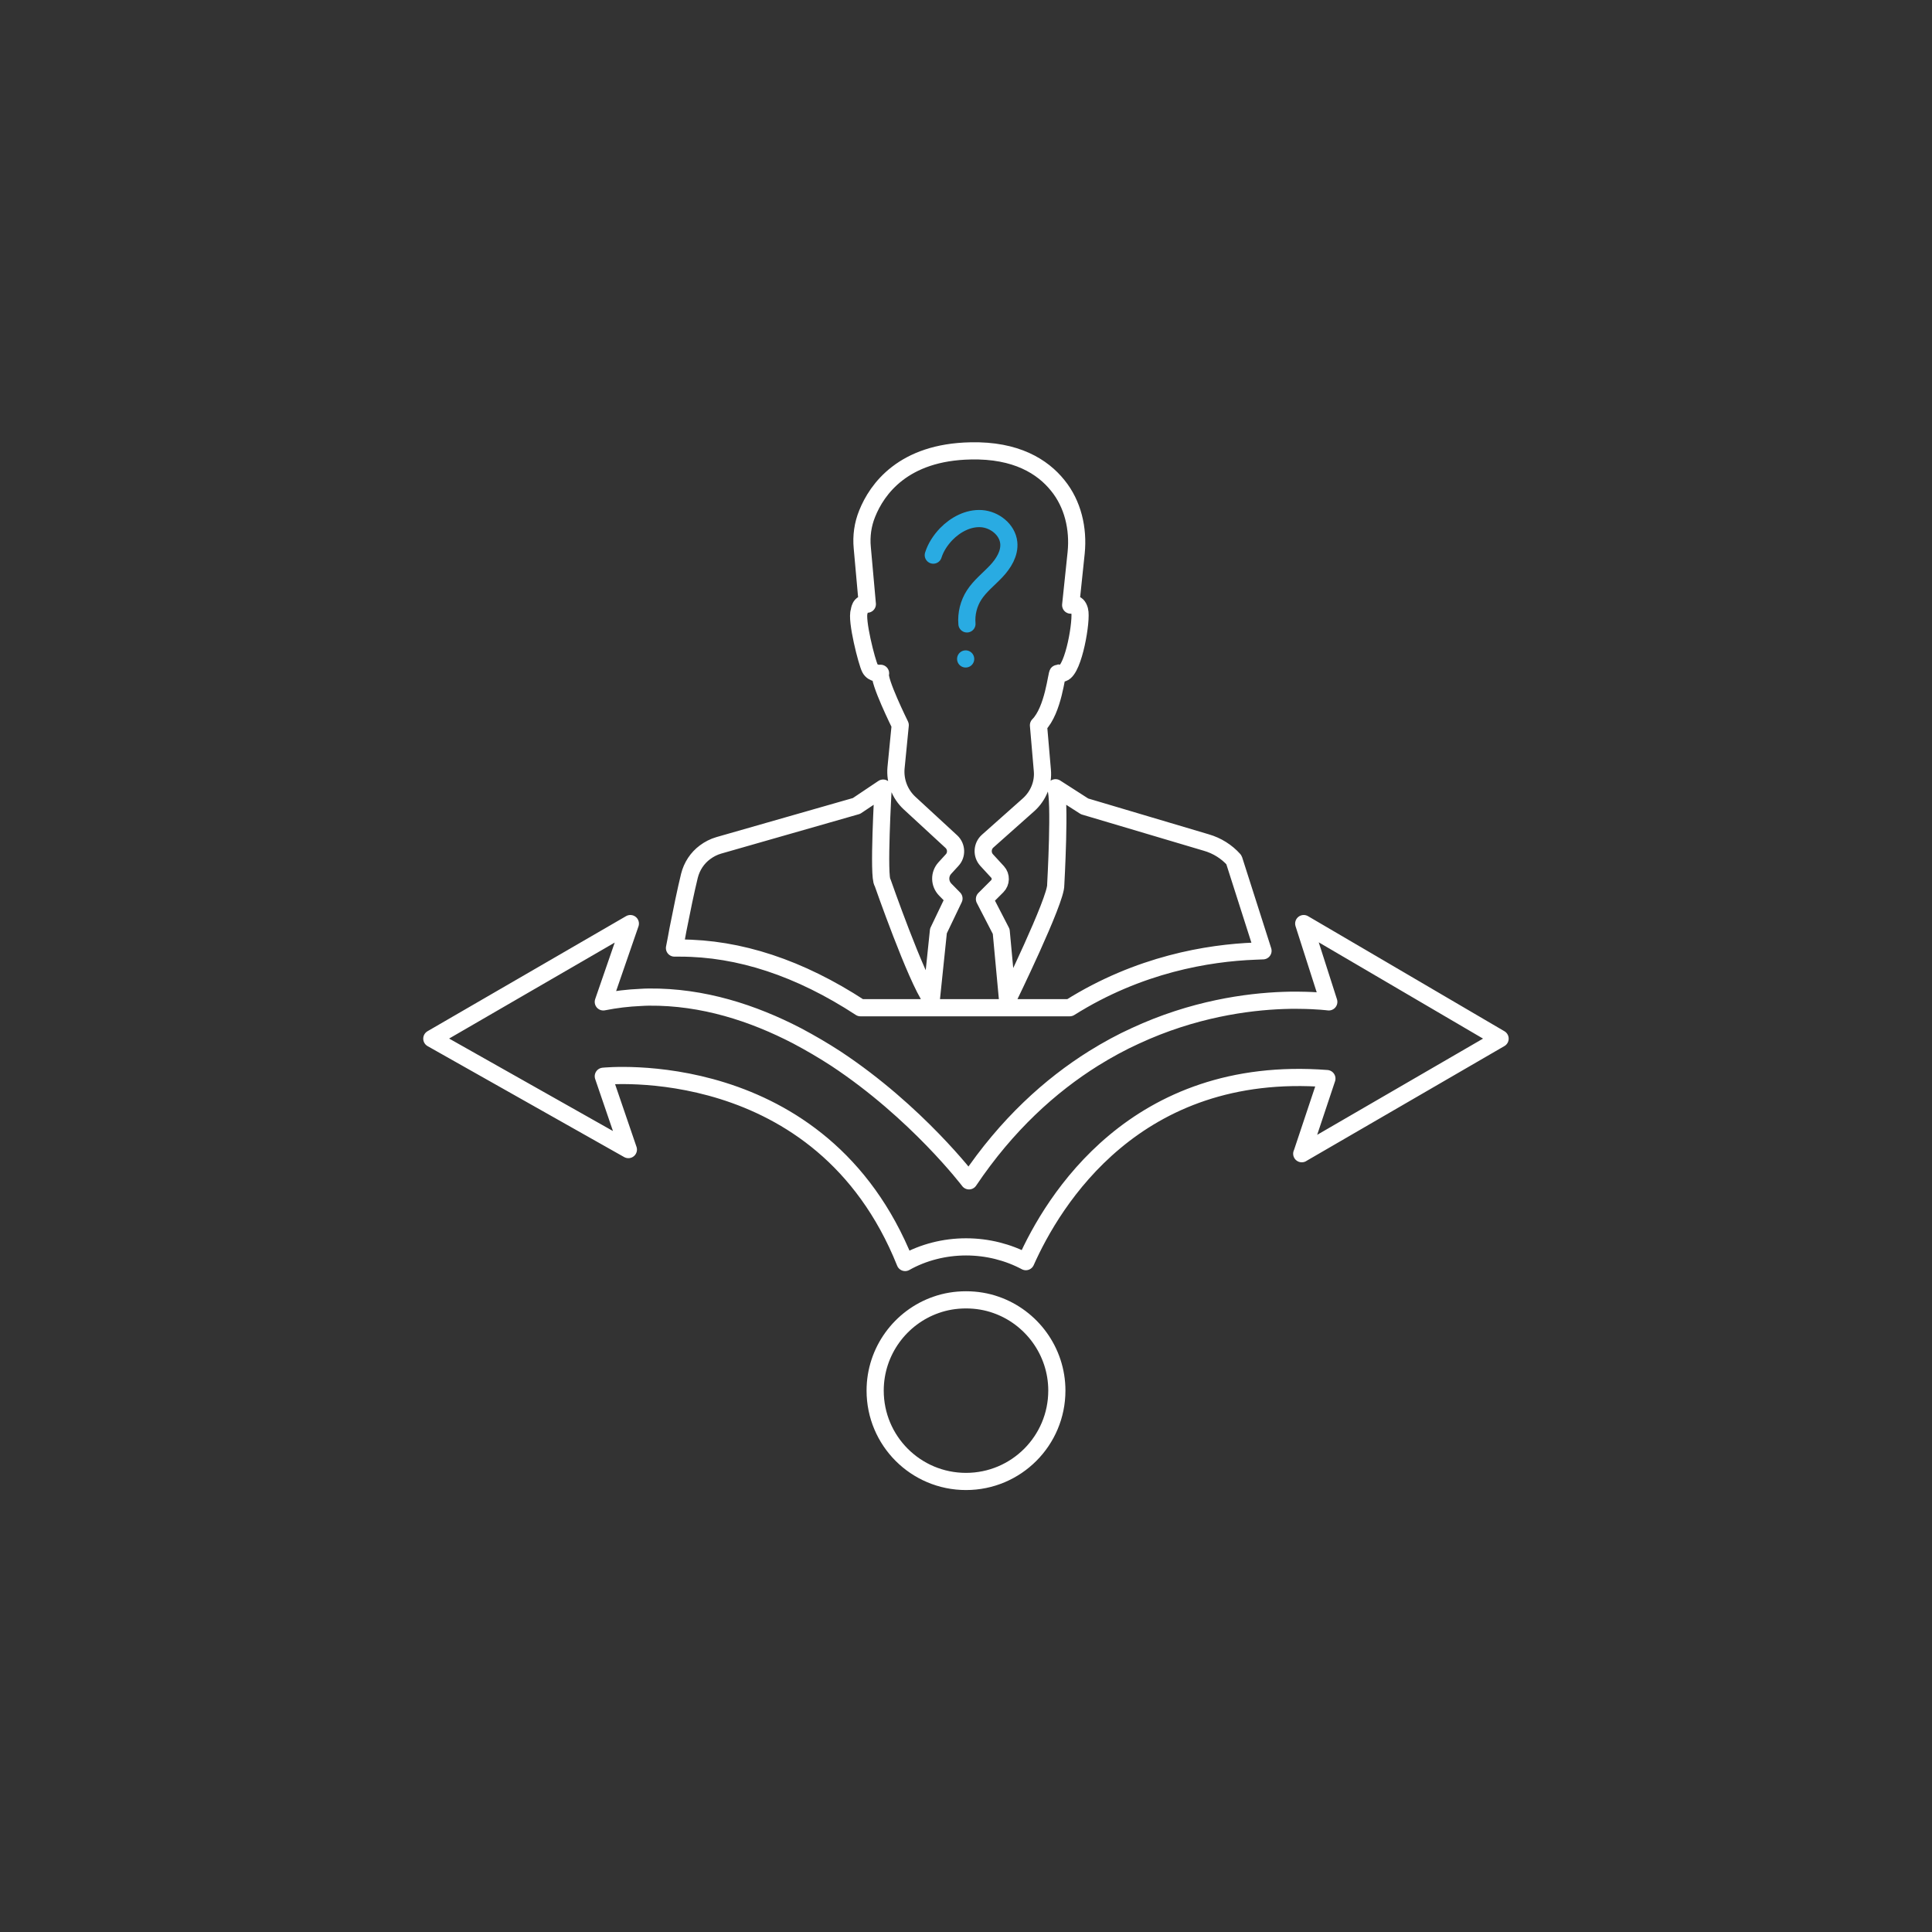 <?xml version="1.0" encoding="UTF-8"?>
<svg xmlns="http://www.w3.org/2000/svg" id="Layer_1" data-name="Layer 1" viewBox="0 0 225 225">
  <rect x="0" y="0" width="225" height="225" fill="#333333" stroke="none"/>
  <defs>
    <style>
      .cls-1 {
        stroke: #29abe2;
      }

      .cls-1, .cls-2 {
        fill: none;
        stroke-linecap: round;
        stroke-linejoin: round;
        stroke-width: 2px;
      }

      .cls-2 {
        stroke: #fff;
      }
    </style>
  </defs>
  <path class="cls-2" d="M151.61,134.36l2.92-8.75c-22.31-1.72-31.91,14.25-35.06,21.32-2.07-1.1-4.46-1.72-6.97-1.72s-5,.64-7.09,1.82c-9.77-24.39-35.15-21.69-35.15-21.69l2.92,8.54-22.89-12.92,23.12-13.4-3.15,9.12c1.45-.29,2.9-.46,4.31-.52.33-.02.66-.04,1-.04,6.28-.06,12.13,1.85,17.27,4.52,1.56.83,3.05,1.7,4.48,2.63,9.46,6.24,15.53,14.25,15.53,14.25,4.42-6.57,9.48-11.11,14.49-14.25,1.64-1.02,3.28-1.91,4.87-2.63,6.74-3.13,13.04-3.98,17.25-4.13.66-.02,1.29-.04,1.85-.02,2.16.02,3.44.19,3.44.19l-2.92-9.12,22.87,13.4-23.1,13.4Z"></path>
  <path class="cls-2" d="M123.08,161.95c0,5.84-4.73,10.58-10.58,10.58s-10.58-4.73-10.58-10.58c0-4.62,2.98-8.56,7.1-9.99,1.08-.38,2.25-.58,3.48-.58s2.4.2,3.48.58c4.12,1.43,7.1,5.38,7.1,9.99Z"></path>
  <path class="cls-2" d="M143.69,100.12c-.83-.93-1.95-1.64-3.21-2l-14.17-4.21-3.38-2.17c.59,1.17.02,11.3.02,11.3.09,1.74-5.61,13.41-5.61,13.41l-.74-7.97-1.95-3.78,1.49-1.49c.45-.45.47-1.19.04-1.66l-1.27-1.38c-.59-.64-.53-1.64.11-2.21l4.78-4.25c1.13-1.02,1.74-2.51,1.59-4.02l-.45-5.23c1.76-1.78,2.1-6.08,2.27-6.08.19.11.59,0,.59,0,1.25-.42,2.23-6.23,1.93-7.31-.3-1.1-1.04-.6-1.04-.6l.64-6.1c.28-2.8-.38-5.67-2.15-7.84-1.76-2.19-4.84-4.14-10.14-4.02-7.84.15-10.9,4.44-12.05,7.31-.51,1.25-.7,2.61-.57,3.97l.59,6.57c-.87-.28-.94.83-.94.83-.4.94.89,5.99,1.25,6.65.36.68,1.23.57,1.23.57-.32.77,2.29,6.04,2.29,6.04l-.49,4.99c-.13,1.51.43,3.02,1.57,4.08l4.89,4.51c.6.57.64,1.53.08,2.13l-.85.93c-.66.72-.64,1.81.04,2.51l1.02,1.04-1.81,3.78-.83,7.99c-1.81-2.55-5.67-13.62-5.67-13.62-.55-.51.06-11.01.06-11.01l-3.1,2.08-16.04,4.59c-.59.17-1.13.45-1.61.81-.89.66-1.53,1.62-1.81,2.74-.42,1.72-.89,4-1.34,6.29-.13.72-.26,1.44-.4,2.12h.64c6.89,0,13.94,2.32,21.02,6.95h24.37c8.08-5.08,16.17-6.38,21.53-6.59.34-.02.68-.02.98-.04l-3.38-10.58Z"></path>
  <line class="cls-1" x1="112.46" y1="76.74" x2="112.46" y2="76.74"></line>
  <path class="cls-1" d="M108.69,64.65c.29-.92.84-1.75,1.51-2.45,1.07-1.1,2.56-1.9,4.09-1.8s3.03,1.27,3.19,2.8c.13,1.25-.61,2.43-1.47,3.34s-1.88,1.7-2.56,2.75c-.64.99-.94,2.19-.84,3.37"></path>
</svg>
